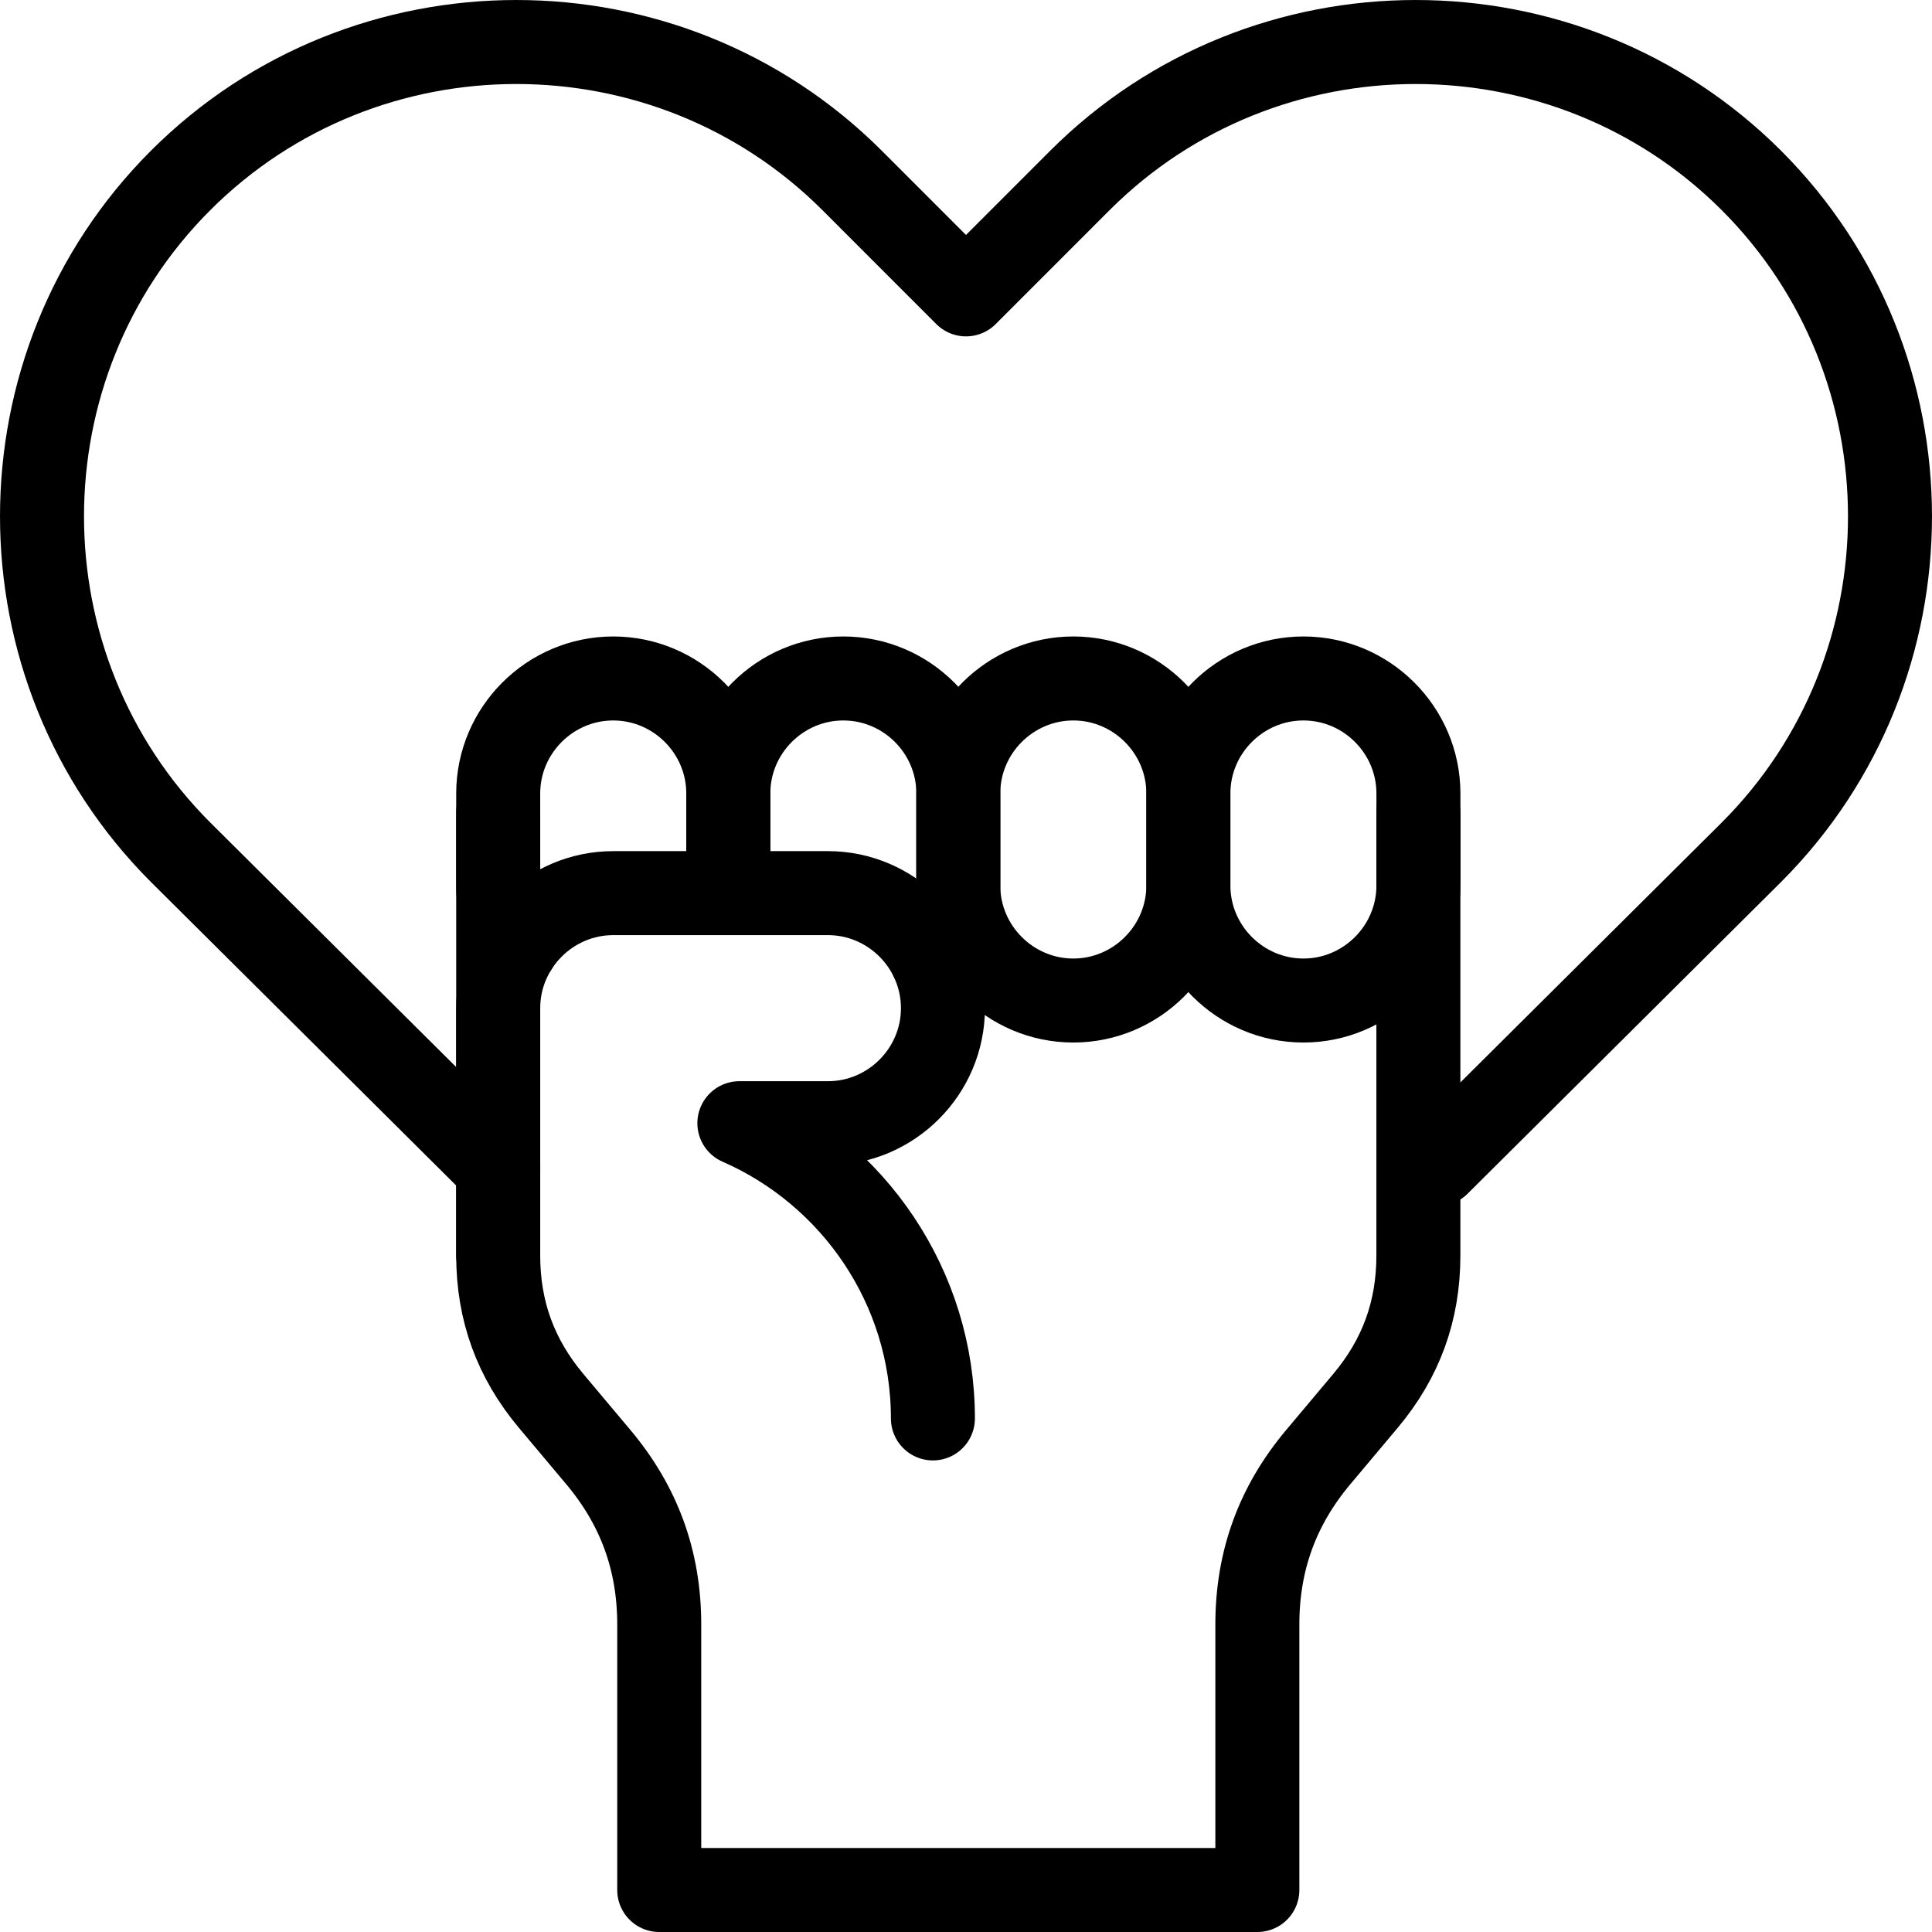 <svg width="46" height="46" viewBox="0 0 46 46" fill="none" xmlns="http://www.w3.org/2000/svg">
<path d="M11.863 27.812L4.298 20.29C-0.099 15.892 -0.099 8.696 4.298 4.298C8.696 -0.099 15.892 -0.099 20.29 4.298L23 7.009L25.71 4.298C30.108 -0.099 37.304 -0.099 41.702 4.298C46.099 8.696 46.099 15.892 41.702 20.29L34.236 27.714" stroke="black" stroke-width="2" stroke-miterlimit="22.926" stroke-linecap="round" stroke-linejoin="round"/>
<path d="M33.771 19.349V29.893C33.771 31.212 33.358 32.347 32.509 33.357L31.391 34.688C30.413 35.852 29.937 37.16 29.937 38.68V45H15.696V38.68C15.696 37.16 15.22 35.852 14.242 34.688L13.124 33.357C12.276 32.346 11.862 31.212 11.862 29.893V19.349" stroke="black" stroke-width="2" stroke-miterlimit="22.926" stroke-linecap="round" stroke-linejoin="round"/>
<path fill-rule="evenodd" clip-rule="evenodd" d="M31.034 16.154C32.54 16.154 33.772 17.386 33.772 18.892V21.083C33.772 22.589 32.54 23.822 31.034 23.822C29.527 23.822 28.295 22.589 28.295 21.083V18.892C28.295 17.386 29.527 16.154 31.034 16.154Z" stroke="black" stroke-width="2" stroke-miterlimit="22.926" stroke-linecap="round" stroke-linejoin="round"/>
<path fill-rule="evenodd" clip-rule="evenodd" d="M25.555 16.154C27.061 16.154 28.294 17.386 28.294 18.892V21.083C28.294 22.589 27.061 23.822 25.555 23.822C24.049 23.822 22.816 22.589 22.816 21.083V18.892C22.816 17.386 24.049 16.154 25.555 16.154Z" stroke="black" stroke-width="2" stroke-miterlimit="22.926" stroke-linecap="round" stroke-linejoin="round"/>
<path d="M17.341 21.083V18.892C17.341 17.386 18.573 16.154 20.079 16.154C21.586 16.154 22.818 17.386 22.818 18.892V21.083C22.818 21.745 22.58 22.354 22.186 22.828" stroke="black" stroke-width="2" stroke-miterlimit="22.926" stroke-linecap="round" stroke-linejoin="round"/>
<path d="M12.287 22.544C12.018 22.12 11.862 21.619 11.862 21.083V18.892C11.862 17.386 13.095 16.154 14.601 16.154C16.107 16.154 17.34 17.386 17.34 18.892V21.083" stroke="black" stroke-width="2" stroke-miterlimit="22.926" stroke-linecap="round" stroke-linejoin="round"/>
<path d="M11.862 29.893C11.862 27.93 11.862 25.967 11.862 24.004C11.862 22.498 13.095 21.265 14.601 21.265H19.713C21.219 21.265 22.451 22.498 22.451 24.004C22.451 25.51 21.219 26.743 19.713 26.743H17.604C20.312 27.928 22.212 30.635 22.212 33.772" stroke="black" stroke-width="2" stroke-miterlimit="22.926" stroke-linecap="round" stroke-linejoin="round"/>
</svg>
